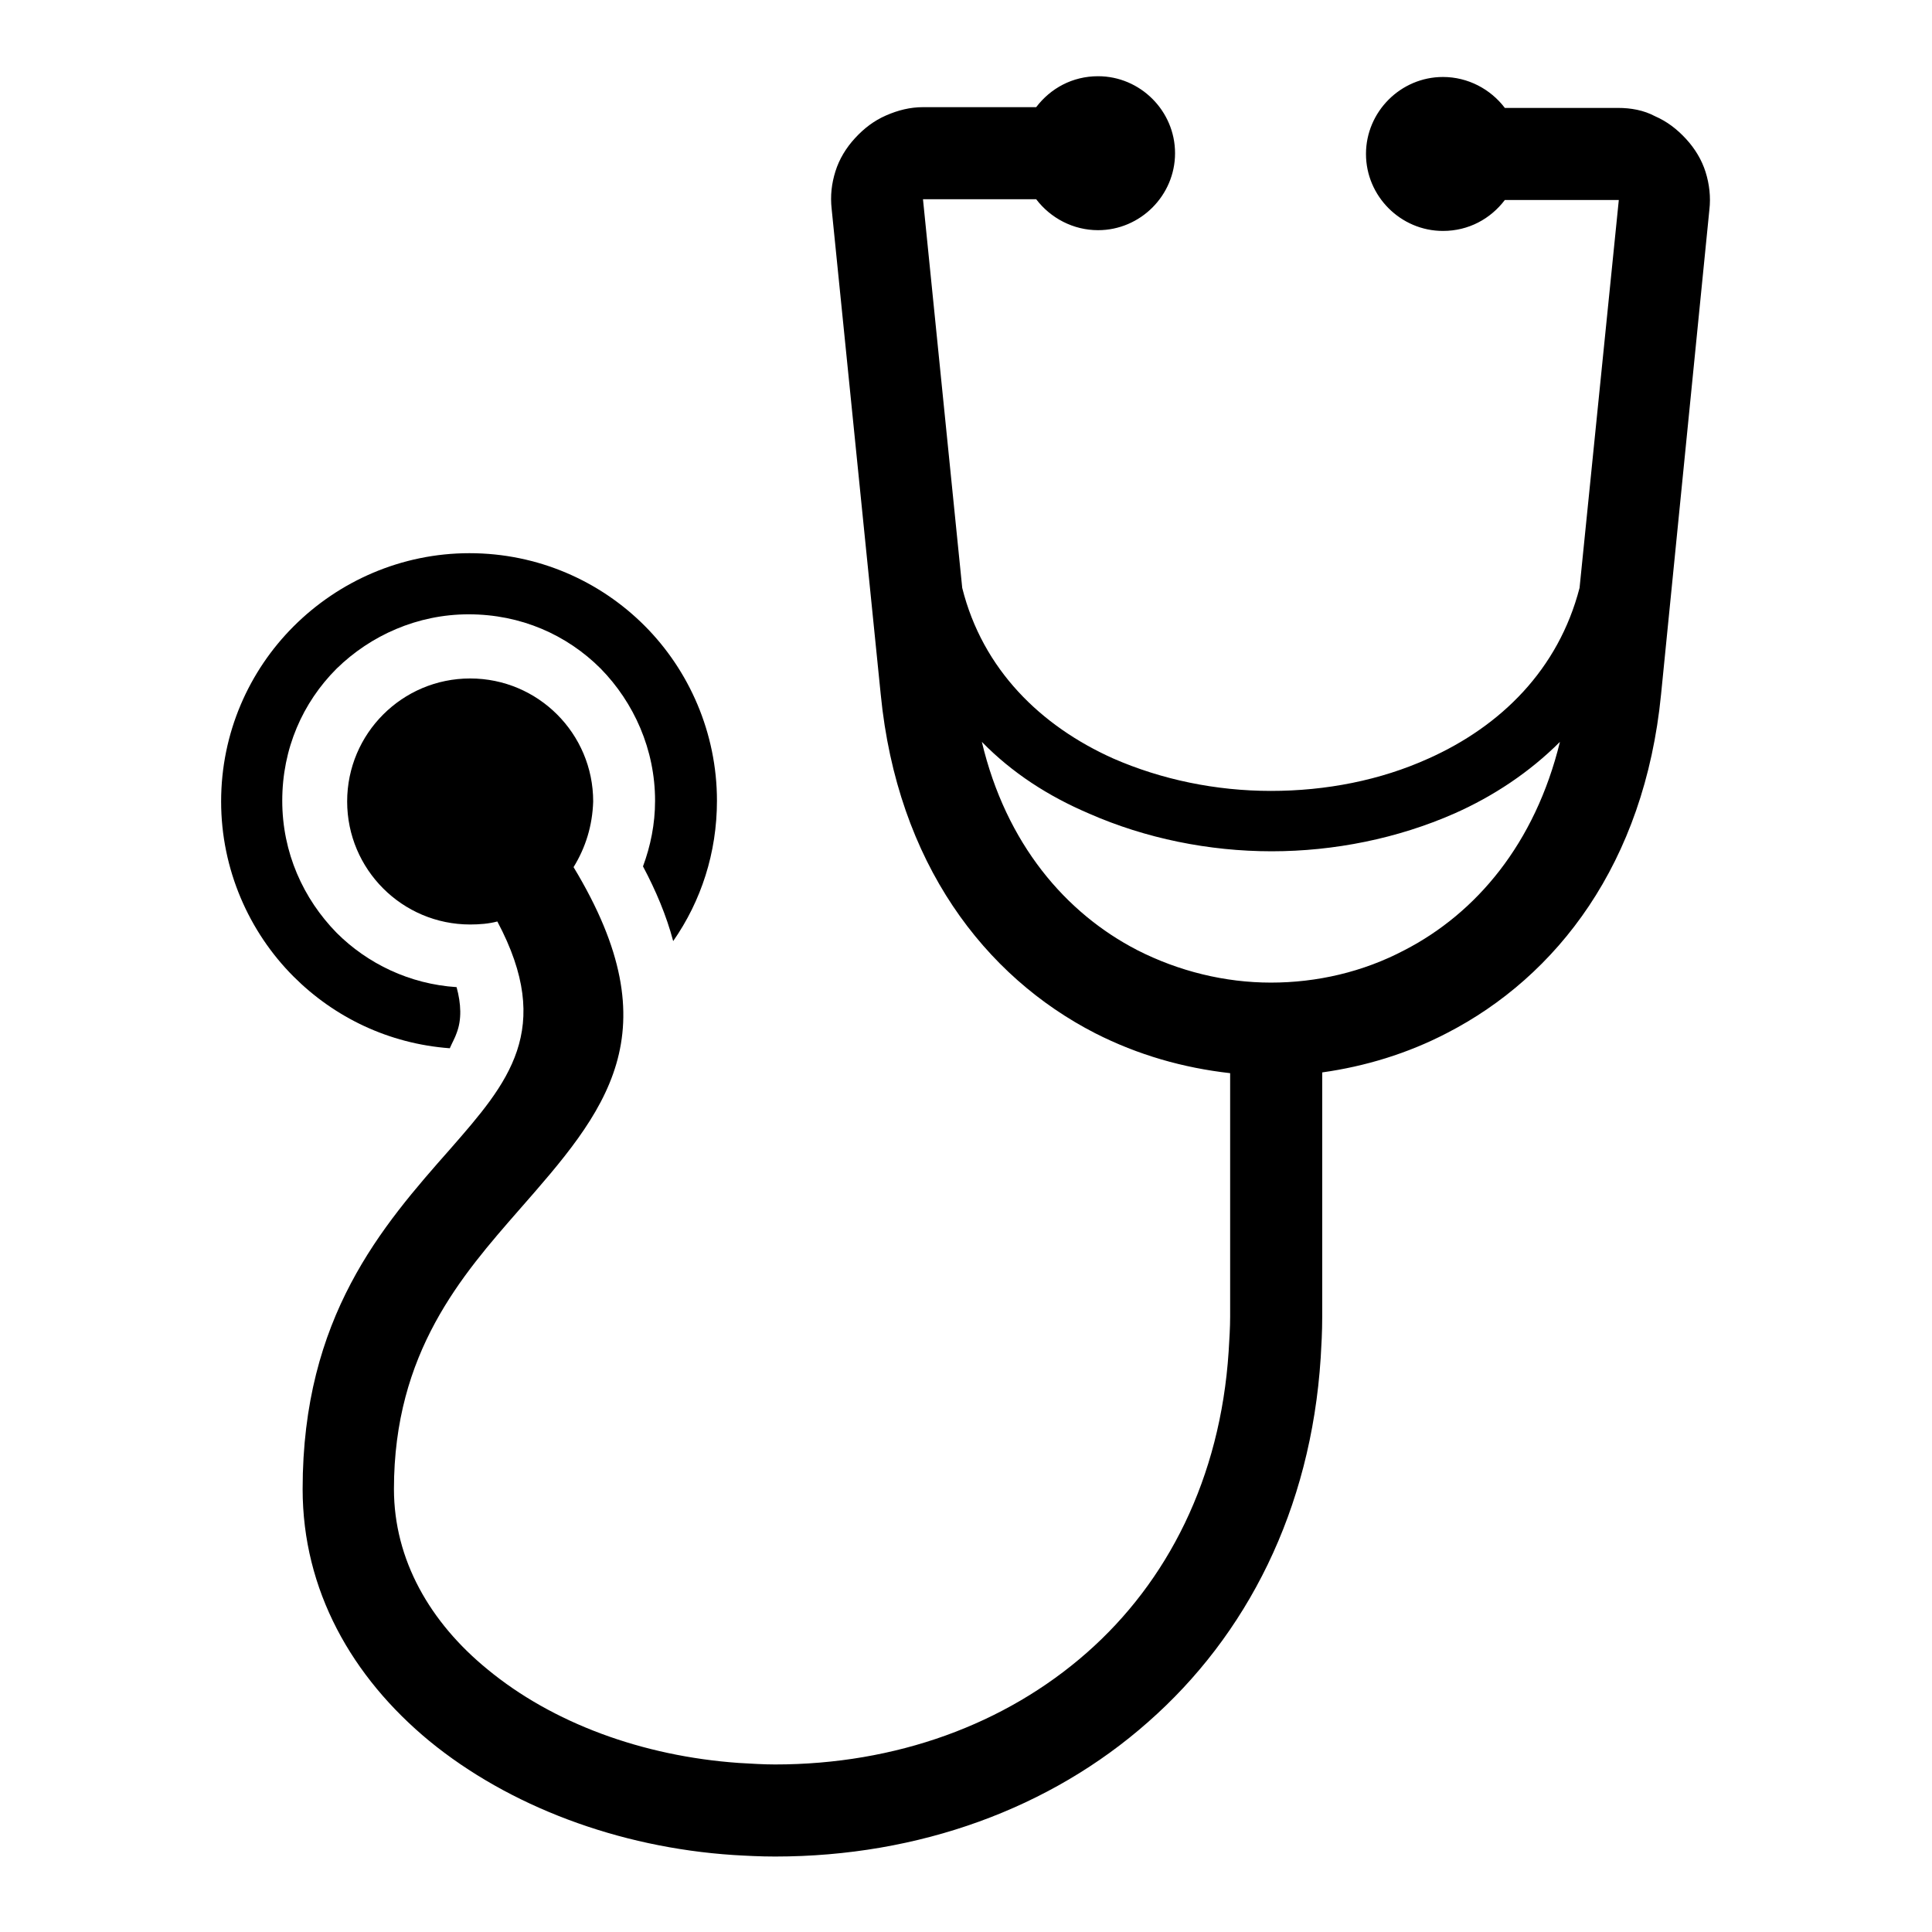 <?xml version="1.0" encoding="utf-8"?>
<!-- Svg Vector Icons : http://www.onlinewebfonts.com/icon -->
<!DOCTYPE svg PUBLIC "-//W3C//DTD SVG 1.1//EN" "http://www.w3.org/Graphics/SVG/1.1/DTD/svg11.dtd">
<svg version="1.1" xmlns="http://www.w3.org/2000/svg" xmlns:xlink="http://www.w3.org/1999/xlink" x="0px" y="0px" viewBox="0 0 256 256" enable-background="new 0 0 256 256" xml:space="preserve">
<g> <path fill="#000000" d="M62.2,73.3c9.1,0,17.3,3.7,23.2,9.6c5.9,5.9,9.6,14.2,9.6,23.2c0,6.9-2.1,13.3-5.8,18.6 c-0.9-3.4-2.3-6.7-4-9.9c1-2.7,1.6-5.6,1.6-8.7c0-6.8-2.8-13-7.2-17.5c-4.5-4.5-10.6-7.2-17.5-7.2c-6.8,0-13,2.8-17.5,7.2 c-4.5,4.5-7.2,10.6-7.2,17.5s2.8,13,7.2,17.5c4.1,4.1,9.7,6.8,15.9,7.2c0.6,2.2,0.7,4.3,0,6.1c-0.2,0.6-0.6,1.3-0.9,2 c-8.1-0.6-15.3-4.1-20.7-9.5c-5.9-5.9-9.6-14.2-9.6-23.2c0-9.1,3.7-17.3,9.6-23.2C44.9,77,53.2,73.3,62.2,73.3z"/> <path fill="#000000" d="M122.4,26.3C122.4,26.3,122.4,26.3,122.4,26.3C122.4,26.3,122.4,26.3,122.4,26.3z M214.5,26.3 C214.4,26.3,214.4,26.3,214.5,26.3z M130.1,98.3c3.2,13.5,11.1,22.7,20.6,27.6c5.5,2.8,11.6,4.3,17.7,4.3s12.2-1.4,17.7-4.3 c9.5-4.9,17.3-14.1,20.6-27.6c-4,4-8.8,7.2-14,9.5c-7.5,3.3-15.9,5-24.2,5c-8.3,0-16.7-1.7-24.2-5 C138.9,105.5,134.1,102.4,130.1,98.3L130.1,98.3z M76,114.9c13.3,22,4.2,32.4-7.2,45.4c-7.6,8.7-16.6,18.9-16.6,37 c0,9.4,4.8,17.7,12.4,23.9c8.6,7.1,20.5,11.5,33.3,12.4c1.7,0.1,3.3,0.2,4.8,0.2c16,0,30.5-5.3,41.3-14.8 c10.7-9.4,17.7-23.1,18.8-39.9c0.1-1.6,0.2-3.2,0.2-4.6v-32.3c-6.2-0.7-12.2-2.4-17.9-5.3c-14.6-7.5-26.2-22.5-28.4-44.9l-6.5-64.3 c-0.2-1.8,0-3.4,0.5-5c0.5-1.6,1.4-3.1,2.6-4.4c1.2-1.3,2.5-2.3,4.1-3c1.6-0.7,3.2-1.1,4.9-1.1h15c1.9-2.5,4.8-4.1,8.2-4.1 c5.6,0,10.2,4.6,10.2,10.2c0,5.6-4.6,10.2-10.2,10.2c-3.3,0-6.3-1.6-8.2-4.1h-15h0v0l5.2,51.5c2.7,10.8,10.4,18.3,20,22.6 c6.4,2.8,13.6,4.3,20.9,4.3c7.3,0,14.5-1.4,20.9-4.3c9.6-4.3,17.2-11.8,20-22.6l5.2-51.4v0h-15.1c-1.9,2.5-4.8,4.1-8.2,4.1 c-5.6,0-10.2-4.6-10.2-10.2c0-5.6,4.6-10.2,10.2-10.2c3.3,0,6.3,1.6,8.2,4.1h15c1.7,0,3.4,0.3,4.9,1.1c1.6,0.7,2.9,1.7,4.1,3 c1.2,1.3,2.1,2.8,2.6,4.4c0.5,1.6,0.7,3.3,0.5,5L220.1,92c-2.2,22.4-13.8,37.4-28.4,44.9c-5.2,2.7-10.8,4.4-16.5,5.2v32.4 c0,2-0.1,3.7-0.2,5.4c-1.3,20.2-9.8,36.8-22.9,48.3c-12.9,11.4-30.3,17.8-49.4,17.8c-2,0-3.8-0.1-5.5-0.2 c-15.3-1-29.8-6.5-40.3-15.1c-10.3-8.5-16.8-20-16.8-33.4c0-22.8,10.5-34.8,19.6-45.1c7.6-8.7,13.8-15.8,6.2-30.1 c-1.1,0.3-2.4,0.4-3.6,0.4c-9,0-16.3-7.3-16.3-16.3s7.3-16.3,16.3-16.3c9,0,16.3,7.3,16.3,16.3C78.5,109.4,77.6,112.3,76,114.9 L76,114.9z"/></g>
</svg>